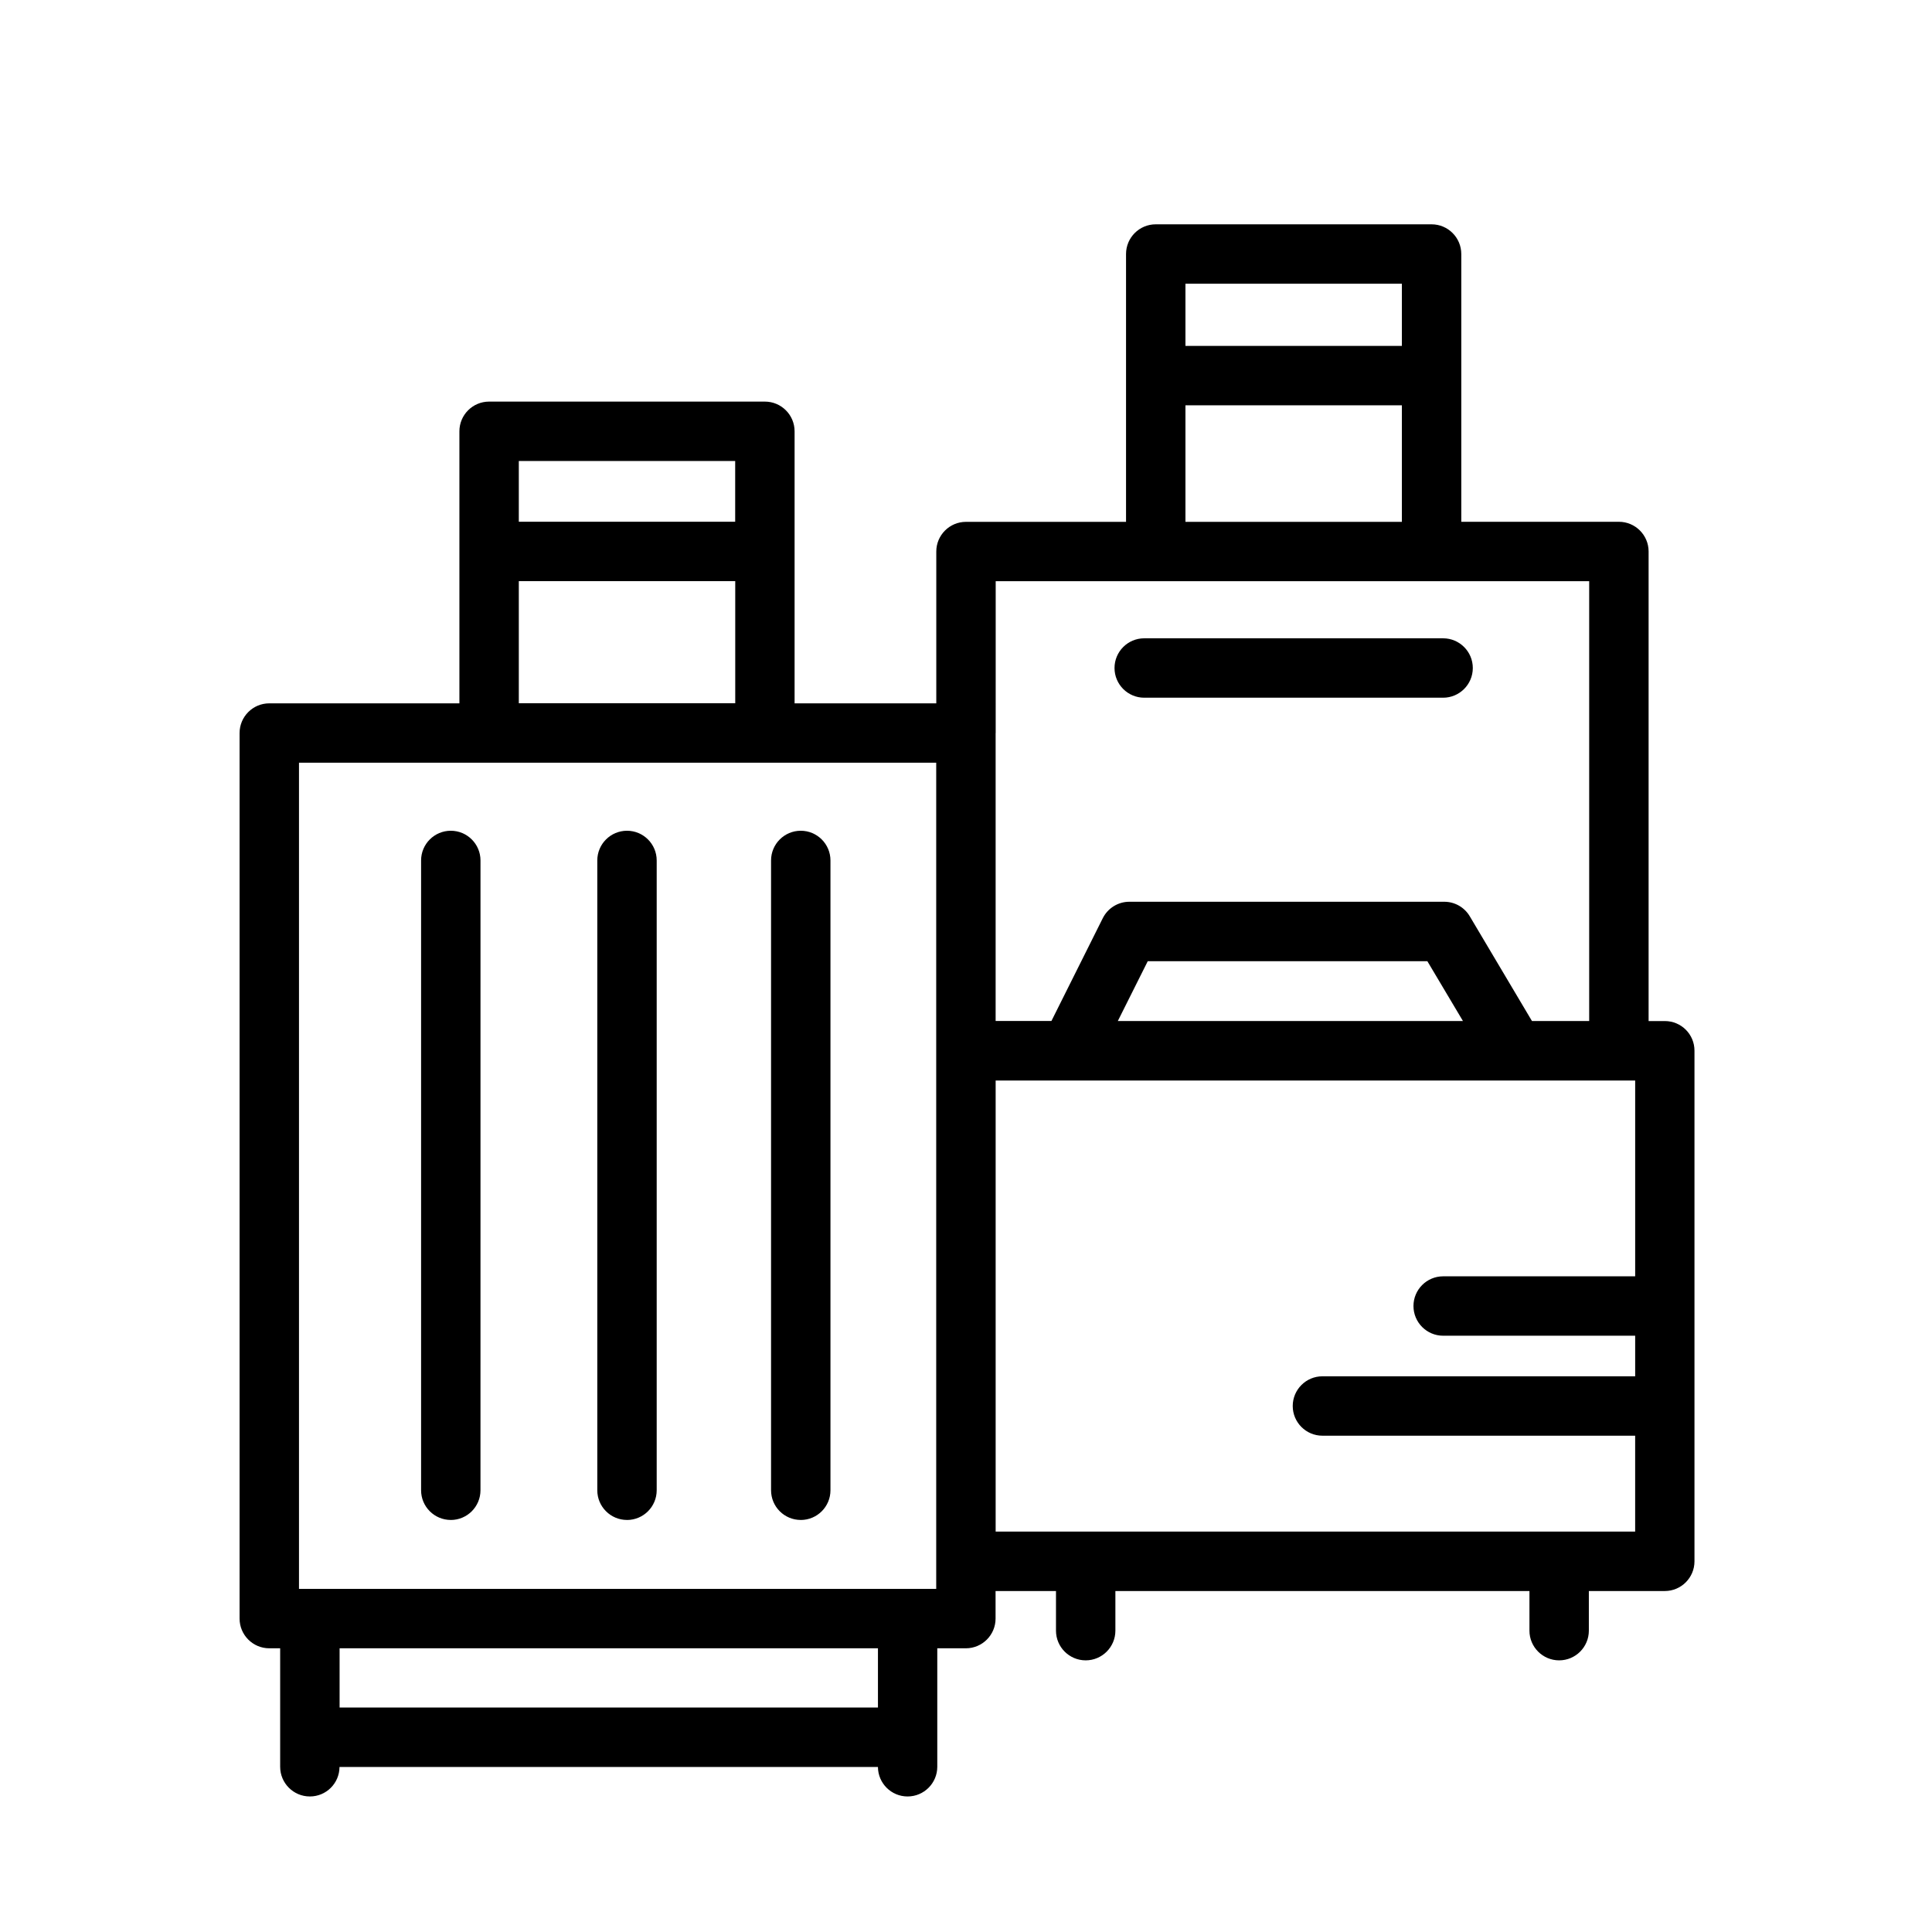 <?xml version="1.0" encoding="UTF-8"?>
<!-- Uploaded to: ICON Repo, www.svgrepo.com, Generator: ICON Repo Mixer Tools -->
<svg fill="#000000" width="800px" height="800px" version="1.1" viewBox="144 144 512 512" xmlns="http://www.w3.org/2000/svg">
 <g>
  <path d="m585.21 414.59h-4.312v-124.44c0-4.344-3.527-7.871-7.871-7.871h-41.77v-70.961c0-4.344-3.527-7.871-7.871-7.871h-73.102c-4.344 0-7.871 3.527-7.871 7.871v70.973l-42.414 0.004c-4.344 0-7.871 3.527-7.871 7.871v40.227h-37.551v-72.094c0-4.344-3.527-7.871-7.871-7.871h-73.086c-4.344 0-7.871 3.527-7.871 7.871v72.094h-50.383c-4.344 0-7.871 3.527-7.871 7.871v234.68c0 4.344 3.527 7.871 7.871 7.871h2.883v31.395c0 4.344 3.527 7.871 7.871 7.871 4.328 0 7.824-3.481 7.856-7.809h142.69c0.031 4.312 3.527 7.809 7.856 7.809 4.344 0 7.871-3.527 7.871-7.871v-31.395h7.574c4.344 0 7.871-3.527 7.871-7.871v-7.305h16.012v10.5c0 4.344 3.527 7.871 7.871 7.871s7.871-3.527 7.871-7.871v-10.5h109.73v10.5c0 4.344 3.527 7.871 7.871 7.871s7.871-3.527 7.871-7.871v-10.5h20.121c4.344 0 7.871-3.527 7.871-7.871v-135.29c0.023-4.359-3.5-7.887-7.848-7.887zm-69.699-195.4v16.484h-57.355v-16.484zm-57.355 32.227h57.355v30.875h-57.355zm-50.285 46.602h157.28v116.57h-15.16l-16.484-27.758c-1.418-2.394-3.984-3.856-6.769-3.856h-83.445c-2.977 0-5.699 1.684-7.039 4.344l-13.617 27.254h-14.785v-76.266c0-0.031 0.016-0.047 0.016-0.078zm123.83 116.57h-91.473l7.934-15.855h74.105zm-192.87-148.42v16.105h-57.34v-16.105zm-57.34 31.848h57.355v32.355h-57.355zm-58.254 48.113h168.87v218.94h-168.87zm153.43 250.39h-142.67v-15.711h142.67zm31.191-46.633v-119.54h169.48v51.891h-50.883c-4.344 0-7.871 3.527-7.871 7.871s3.527 7.871 7.871 7.871h50.883v10.754h-82.879c-4.344 0-7.871 3.527-7.871 7.871s3.527 7.871 7.871 7.871h82.875v25.41z"/>
  <path d="m263.46 546.81c4.344 0 7.871-3.527 7.871-7.871l0.004-166.91c0-4.344-3.527-7.871-7.871-7.871s-7.871 3.527-7.871 7.871v166.9c-0.004 4.348 3.523 7.875 7.867 7.875z"/>
  <path d="m356.21 546.81c4.344 0 7.871-3.527 7.871-7.871v-166.91c0-4.344-3.527-7.871-7.871-7.871s-7.871 3.527-7.871 7.871v166.9c0 4.348 3.508 7.875 7.871 7.875z"/>
  <path d="m310.16 546.81c4.344 0 7.871-3.527 7.871-7.871v-166.91c0-4.344-3.527-7.871-7.871-7.871s-7.871 3.527-7.871 7.871v166.9c-0.004 4.348 3.523 7.875 7.871 7.875z"/>
  <path d="m447.23 328.9h79.207c4.344 0 7.871-3.527 7.871-7.871s-3.527-7.871-7.871-7.871h-79.207c-4.344 0-7.871 3.527-7.871 7.871s3.527 7.871 7.871 7.871z"/>
 </g>
</svg>